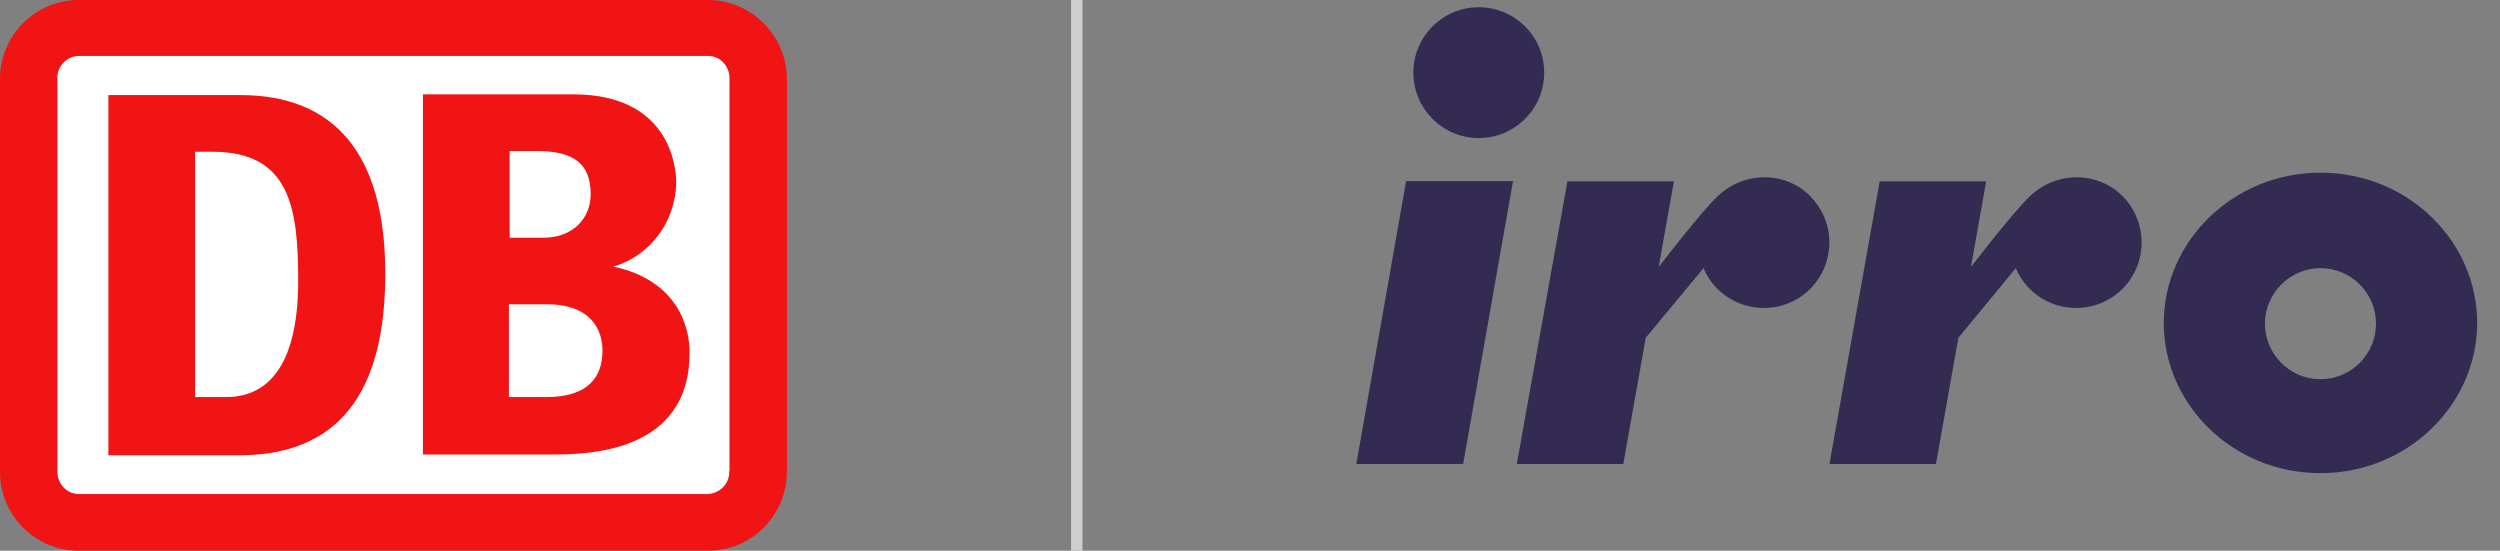<?xml version="1.0" encoding="utf-8"?>
<!-- Generator: Adobe Illustrator 24.1.2, SVG Export Plug-In . SVG Version: 6.00 Build 0)  -->
<svg version="1.1" id="nur_Pfade" xmlns="http://www.w3.org/2000/svg" xmlns:xlink="http://www.w3.org/1999/xlink" x="0px" y="0px"
	 viewBox="0 0 657.3 144.8" style="enable-background:new 0 0 657.3 144.8;" xml:space="preserve">
<rect x="0" y="0" width="657.3" height="144.8" fill="#808080" stroke="none"/>
<style type="text/css">
	.st0{fill:#332B52;}
	.st1{fill:#F01414;}
	.st2{fill:#FFFFFF;}
	.st3{fill:#CECECE;}
</style>
<g>
	<circle class="st0" cx="388.8" cy="19.1" r="17.2"/>
	<polygon class="st0" points="356.6,122 384.7,122 397.8,47.6 369.7,47.6 	"/>
	<path class="st0" d="M610.1,45.4c-23,0-41.2,18.1-41.2,39.5s18.1,39.5,41.2,39.5c23,0,41.2-18.1,41.2-39.5S633.2,45.4,610.1,45.4z
		 M610.1,99.7c-8.1,0-14.6-6.6-14.6-14.6s6.6-14.6,14.6-14.6c8.1,0,14.6,6.6,14.6,14.6S618.2,99.7,610.1,99.7L610.1,99.7L610.1,99.7
		z"/>
	<path class="st0" d="M474.8,50.5c-6.9-5.7-16.9-5-23.2,1.1c-4.7,4.5-15.5,18.6-15.5,18.6l4-22.5h-28L398.8,122h28l5.9-33.2
		l15.2-18.3c3.7,8.8,13.9,12.8,22.6,9.1c8.8-3.7,12.8-13.9,9.1-22.6C478.5,54.5,476.9,52.3,474.8,50.5z"/>
	<path class="st0" d="M556.9,50.5c-6.9-5.7-16.9-5-23.2,1.1c-4.7,4.5-15.5,18.6-15.5,18.6l0,0l4-22.5h-28L481,122h28l5.9-33.2
		L530,70.5c3.7,8.8,13.9,12.8,22.6,9.1c8.8-3.7,12.8-13.9,9.1-22.6C560.7,54.5,559,52.3,556.9,50.5z"/>
</g>
<g>
	<path class="st1" d="M186.1,0H20.7C9.3,0,0,9.3,0,20.7v103.4c0,11.4,9.3,20.7,20.7,20.7h165.5c11.4,0,20.7-9.3,20.7-20.9V20.7
		C206.8,9.3,197.5,0,186.1,0z"/>
	<path class="st2" d="M191.7,123.9c0.2,3.1-2.3,5.8-5.6,6H20.7c-3.1,0-5.6-2.7-5.6-5.8V20.7c-0.2-3.1,2.3-5.8,5.4-6h165.7
		c3.1,0,5.6,2.7,5.6,5.8v103.4H191.7z"/>
	<path class="st1" d="M63.3,119.7H28.5V25h34.7c24.6,0,38.1,15.3,38.1,46.9C101.3,99.3,92,119.5,63.3,119.7z M78.4,73.8
		c0-19-2.1-33.9-22.5-33.9h-4.6v64.5h8.1C71.4,104.4,78.4,94.7,78.4,73.8z M161.3,70.1c9.7-2.9,16.3-11.8,16.5-22.1
		c0-2.1-0.4-23.2-27.1-23.2h-39.5v94.7h33.5c8.9,0,36.6,0,36.6-26.7C181.4,86.5,178.5,73.8,161.3,70.1z M133.8,39.7h7.2
		c10.1,0,14.3,3.5,14.3,11.4c0,6.2-4.6,11.4-12.4,11.4H134V39.7H133.8z M143.1,104.4h-9.3V80h9.9c11.8,0,14.7,6.8,14.7,12.2
		C158.4,104.4,146.8,104.4,143.1,104.4z"/>
</g>
<rect x="281.6" class="st3" width="3" height="144.8"/>
</svg>
